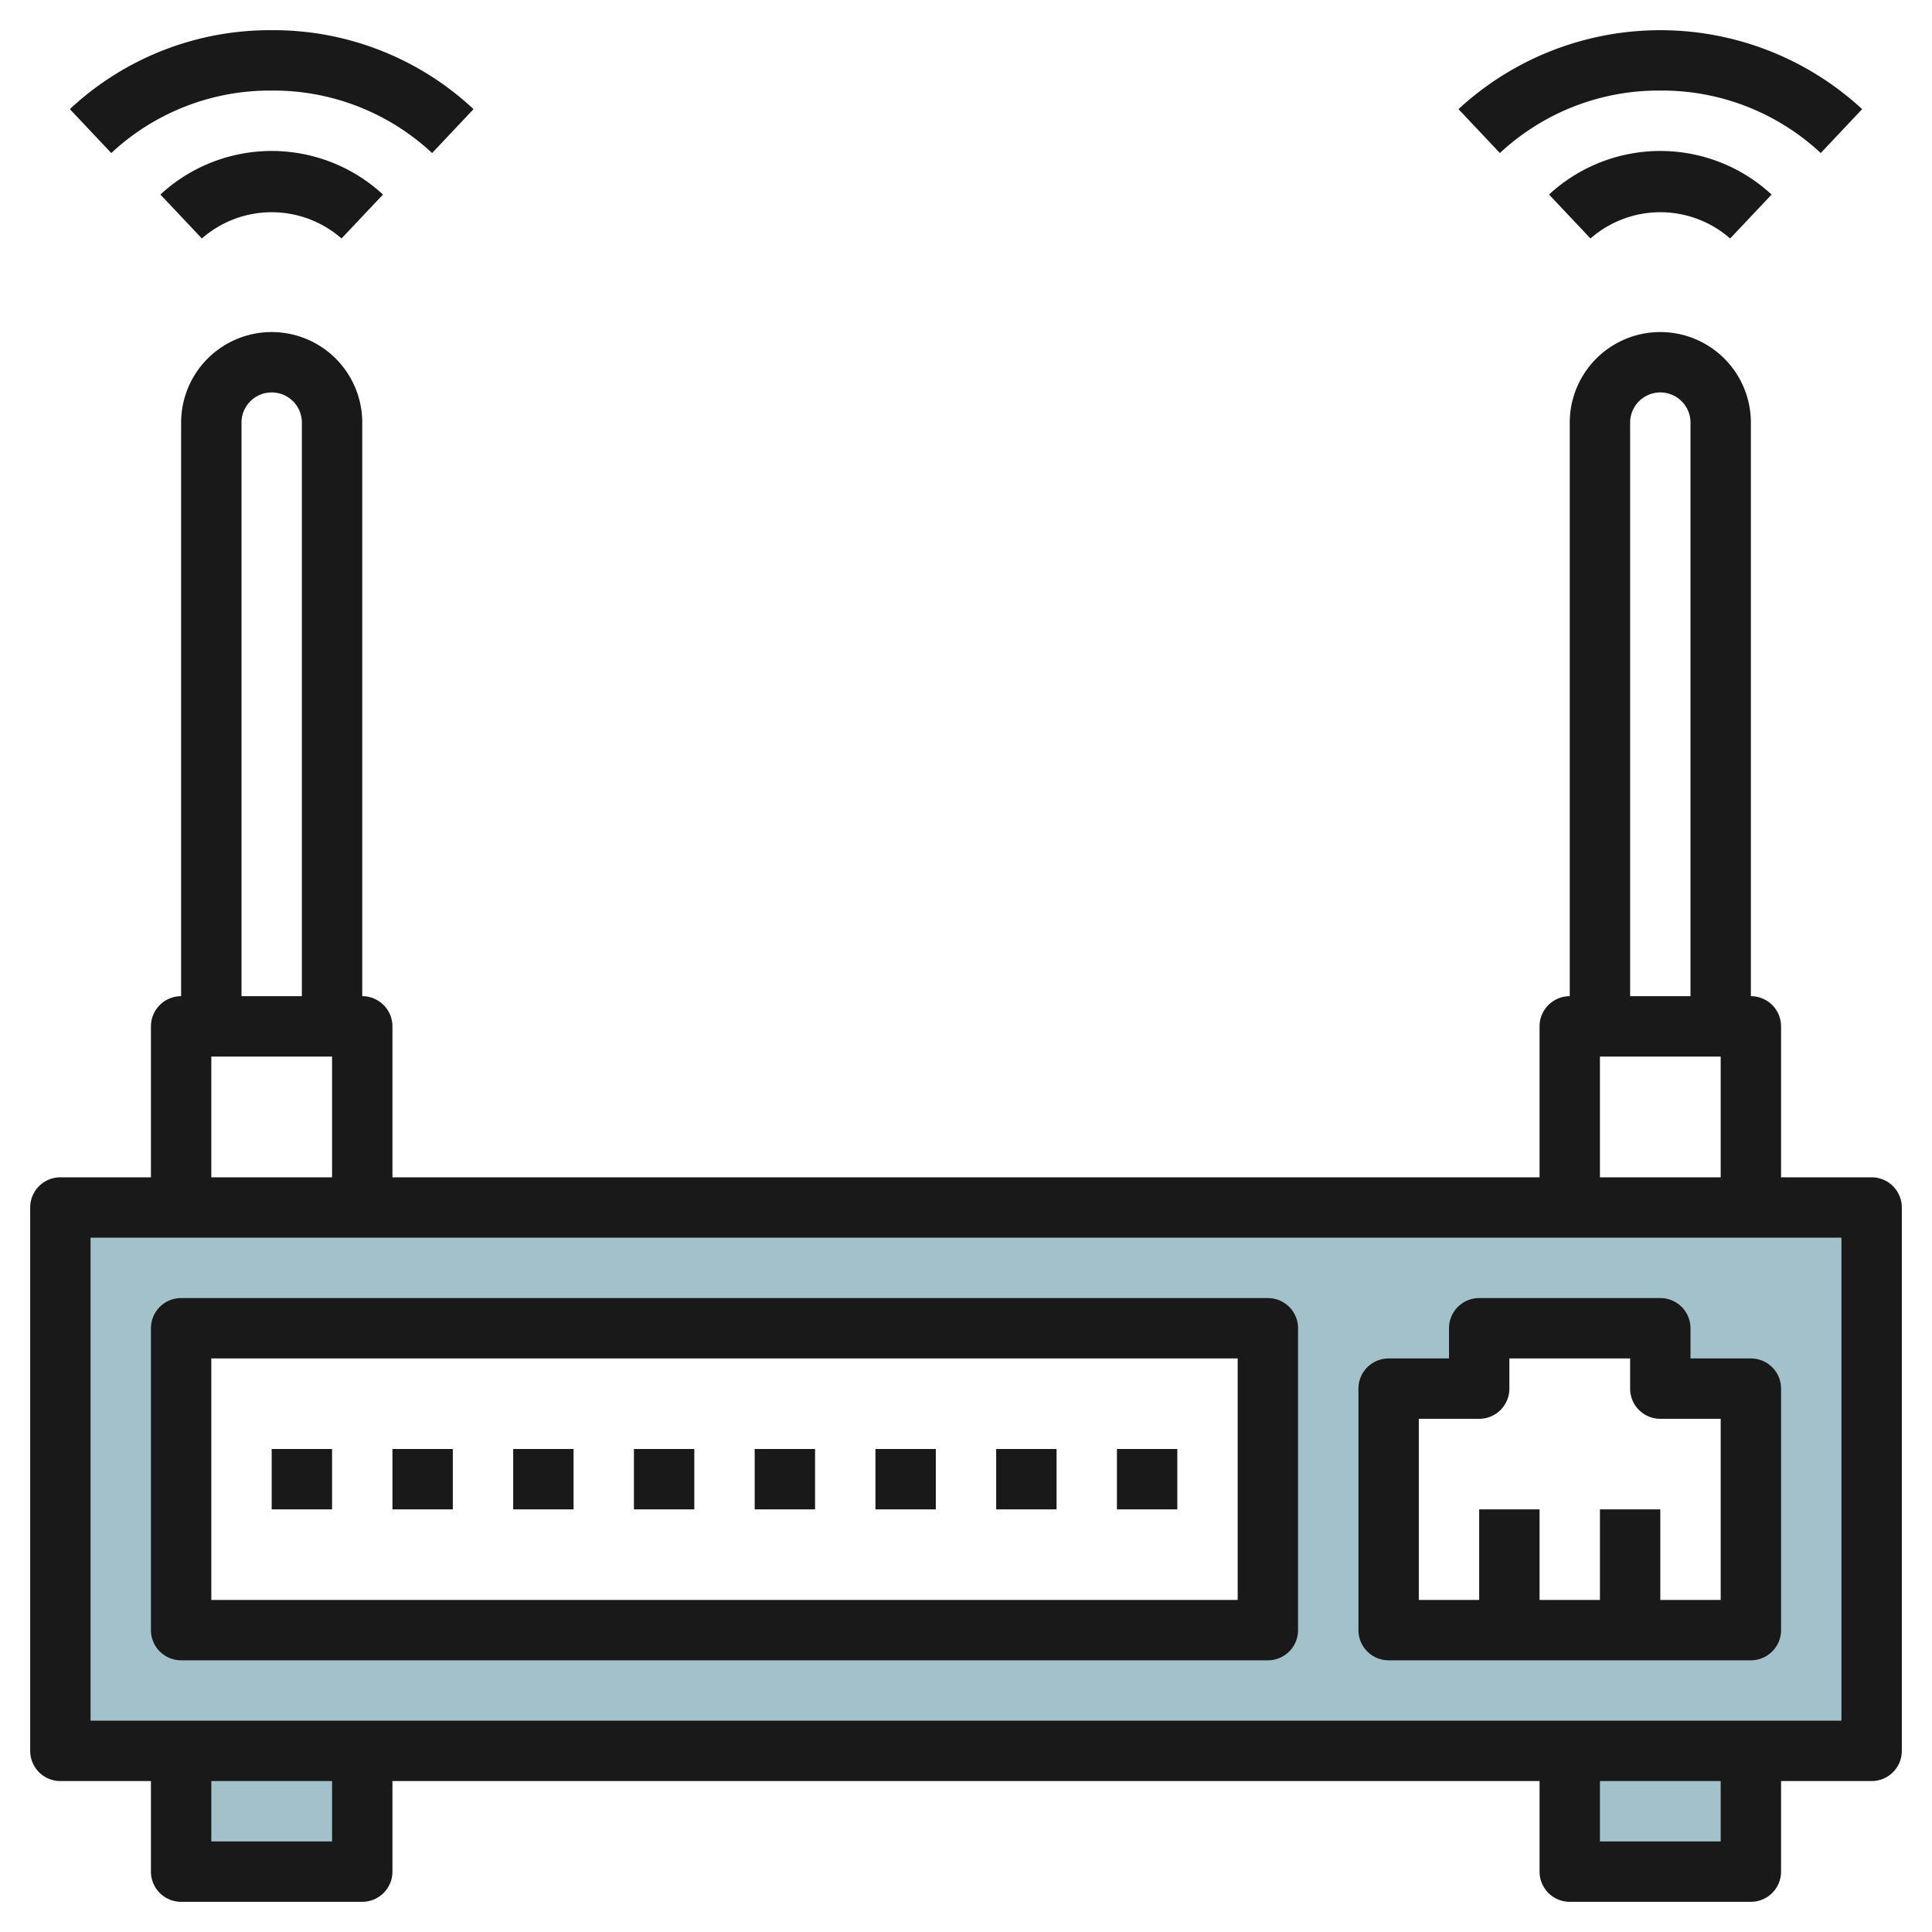 <svg id="Layer_3" height="512" viewBox="0 0 64 64" width="512" xmlns="http://www.w3.org/2000/svg" data-name="Layer 3"><path d="m2 40v18h4v4h6v-4h40v4h6v-4h4v-18zm40 14h-36v-10h36zm16 0h-12v-8h3v-2h6v2h3z" fill="#a3c1ca"/><g fill="#191919"><path d="m46 55h12a1 1 0 0 0 1-1v-8a1 1 0 0 0 -1-1h-2v-1a1 1 0 0 0 -1-1h-6a1 1 0 0 0 -1 1v1h-2a1 1 0 0 0 -1 1v8a1 1 0 0 0 1 1zm1-8h2a1 1 0 0 0 1-1v-1h4v1a1 1 0 0 0 1 1h2v6h-2v-3h-2v3h-2v-3h-2v3h-2z"/><path d="m62 39h-3v-5a1 1 0 0 0 -1-1v-19a3 3 0 0 0 -6 0v19a1 1 0 0 0 -1 1v5h-38v-5a1 1 0 0 0 -1-1v-19a3 3 0 0 0 -6 0v19a1 1 0 0 0 -1 1v5h-3a1 1 0 0 0 -1 1v18a1 1 0 0 0 1 1h3v3a1 1 0 0 0 1 1h6a1 1 0 0 0 1-1v-3h38v3a1 1 0 0 0 1 1h6a1 1 0 0 0 1-1v-3h3a1 1 0 0 0 1-1v-18a1 1 0 0 0 -1-1zm-8-25a1 1 0 0 1 2 0v19h-2zm-1 21h4v4h-4zm-45-21a1 1 0 0 1 2 0v19h-2zm-1 21h4v4h-4zm4 26h-4v-2h4zm46 0h-4v-2h4zm4-4h-58v-16h58z"/><path d="m6 55h36a1 1 0 0 0 1-1v-10a1 1 0 0 0 -1-1h-36a1 1 0 0 0 -1 1v10a1 1 0 0 0 1 1zm1-10h34v8h-34z"/><path d="m9 48h2v2h-2z"/><path d="m13 48h2v2h-2z"/><path d="m17 48h2v2h-2z"/><path d="m21 48h2v2h-2z"/><path d="m25 48h2v2h-2z"/><path d="m29 48h2v2h-2z"/><path d="m33 48h2v2h-2z"/><path d="m37 48h2v2h-2z"/><path d="m51.313 6.444 1.374 1.456a3.51 3.51 0 0 1 4.626 0l1.374-1.455a5.429 5.429 0 0 0 -7.374 0z"/><path d="m55 3a7.7 7.7 0 0 1 5.314 2.07l1.372-1.455a9.855 9.855 0 0 0 -13.372 0l1.372 1.455a7.7 7.7 0 0 1 5.314-2.07z"/><path d="m5.313 6.444 1.374 1.456a3.51 3.51 0 0 1 4.626 0l1.374-1.455a5.429 5.429 0 0 0 -7.374 0z"/><path d="m9 3a7.7 7.7 0 0 1 5.314 2.07l1.372-1.455a9.7 9.7 0 0 0 -6.686-2.615 9.7 9.7 0 0 0 -6.686 2.615l1.372 1.455a7.7 7.7 0 0 1 5.314-2.07z"/></g></svg>